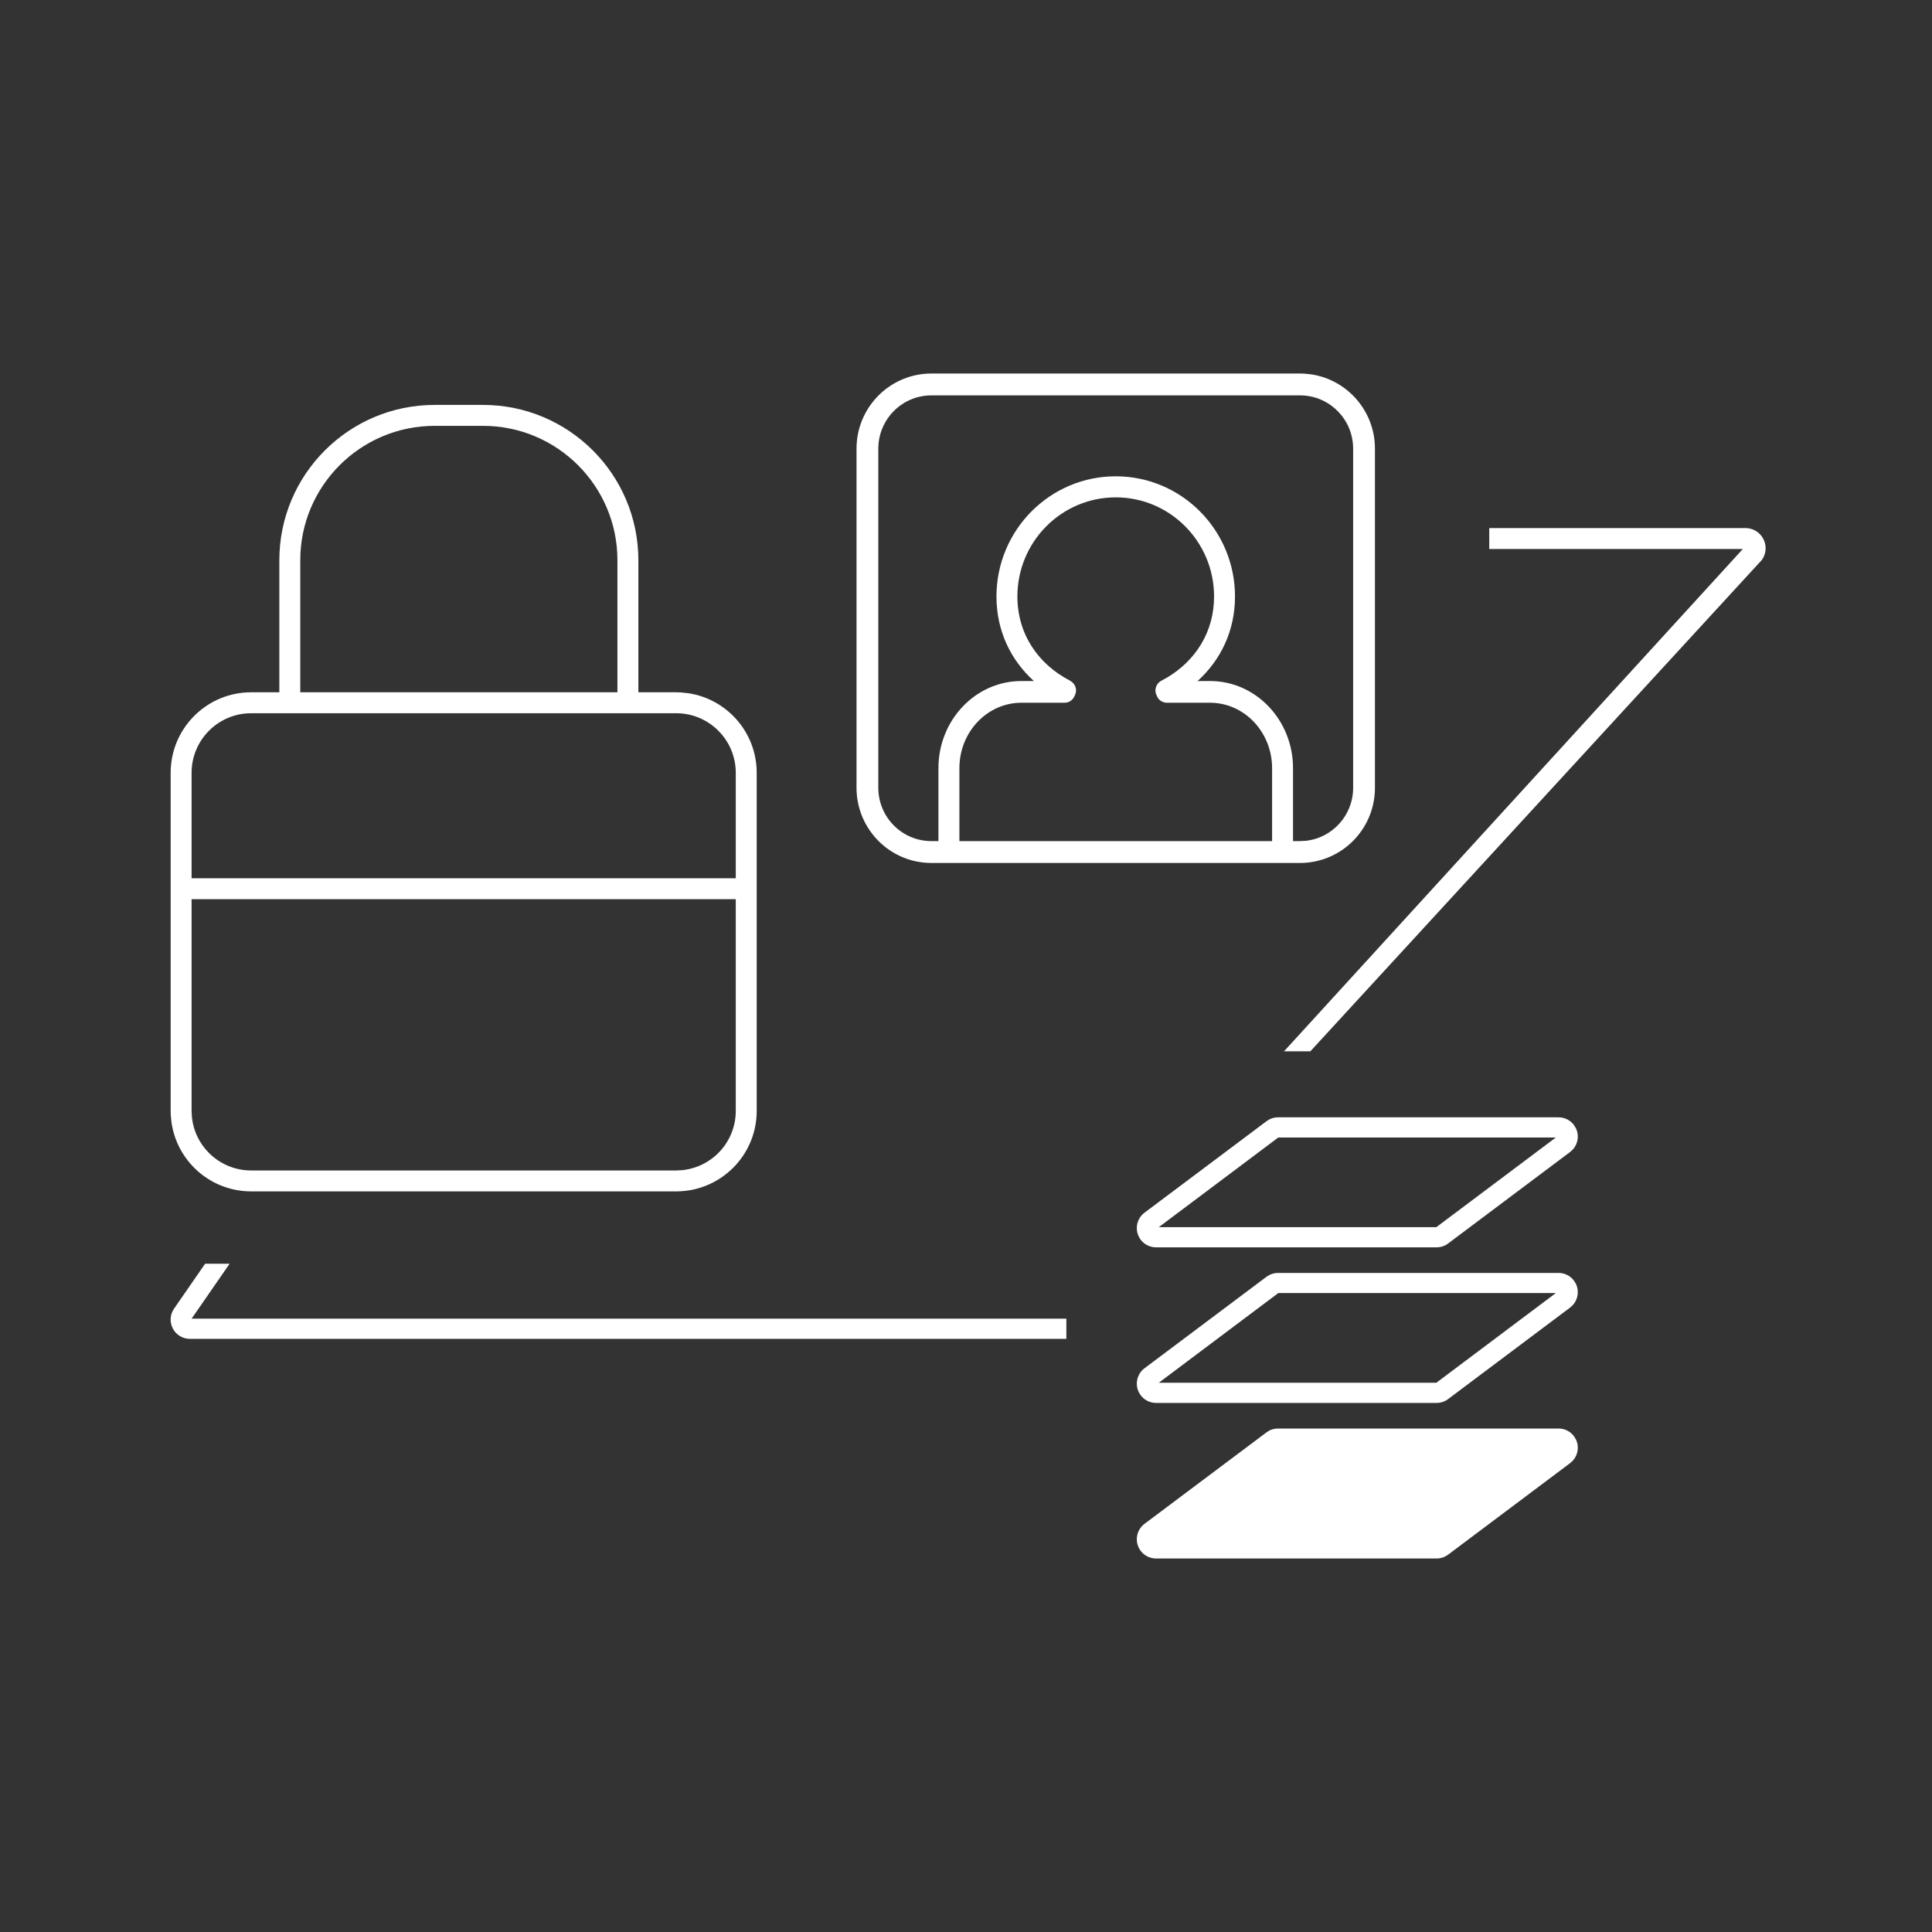 <svg width="60" height="60" viewBox="0 0 60 60" fill="none" xmlns="http://www.w3.org/2000/svg">
<rect x="0" y="0" width="60" height="60" fill="#333333" stroke="none"/>
<g clip-path="url(#clip0_154_196)">
<mask id="mask0_154_196" style="mask-type:luminance" maskUnits="userSpaceOnUse" x="0" y="0" width="60" height="60">
<path d="M60 0H0V60H60V0Z" fill="white"/>
</mask>
<g mask="url(#mask0_154_196)">
<path fill-rule="evenodd" clip-rule="evenodd" d="M39.392 34.899C39.478 34.835 39.582 34.8 39.689 34.8H48.404C48.56 34.8 48.708 34.874 48.801 34.999C48.965 35.219 48.92 35.531 48.701 35.696L44.913 38.538C44.827 38.602 44.723 38.637 44.616 38.637H35.901C35.745 38.637 35.597 38.563 35.504 38.438C35.34 38.218 35.385 37.906 35.604 37.741L39.392 34.899ZM48.617 35.226H39.666L35.688 38.211H44.639L48.617 35.226Z" fill="white"/>
<path d="M5.489 40.698L6.423 39.347H6.94L5.76 41.053H33.017V41.479H5.896C5.795 41.479 5.696 41.448 5.613 41.39C5.388 41.234 5.332 40.924 5.489 40.698Z" fill="white"/>
<path fill-rule="evenodd" clip-rule="evenodd" d="M39.392 39.731C39.478 39.666 39.582 39.632 39.689 39.632H48.404C48.56 39.632 48.708 39.706 48.801 39.831C48.965 40.051 48.92 40.363 48.701 40.527L44.913 43.369C44.827 43.434 44.723 43.468 44.616 43.468H35.901C35.745 43.468 35.597 43.395 35.504 43.269C35.34 43.049 35.385 42.737 35.604 42.573L39.392 39.731ZM48.617 40.058H39.666L35.688 43.042H44.639L48.617 40.058Z" fill="white"/>
<path d="M39.392 44.562C39.478 44.498 39.582 44.463 39.689 44.463H48.404C48.56 44.463 48.708 44.537 48.801 44.663C48.965 44.883 48.92 45.194 48.701 45.359L44.913 48.201C44.827 48.265 44.723 48.3 44.616 48.3H35.901C35.745 48.3 35.597 48.226 35.504 48.1C35.34 47.88 35.385 47.569 35.604 47.404L39.392 44.562Z" fill="white"/>
<path d="M48.404 44.364C48.592 44.364 48.769 44.452 48.881 44.603L48.944 44.706C49.045 44.922 49.008 45.179 48.85 45.357L48.761 45.439L44.973 48.281C44.87 48.358 44.745 48.4 44.616 48.4H35.901C35.736 48.4 35.58 48.332 35.468 48.214L35.423 48.16C35.227 47.896 35.28 47.522 35.544 47.324L39.333 44.483L39.414 44.431C39.498 44.387 39.593 44.364 39.689 44.364H48.404ZM39.689 44.563C39.625 44.563 39.563 44.579 39.506 44.609L39.453 44.642L35.664 47.485C35.489 47.616 35.453 47.865 35.584 48.041L35.647 48.108C35.718 48.167 35.807 48.2 35.901 48.2H44.616C44.701 48.2 44.785 48.173 44.853 48.121L48.641 45.279L48.7 45.225C48.805 45.106 48.83 44.935 48.762 44.791L48.721 44.723C48.647 44.623 48.529 44.563 48.404 44.563H39.689ZM48.404 39.532C48.592 39.532 48.769 39.621 48.881 39.772L48.944 39.875C49.045 40.09 49.008 40.348 48.85 40.526L48.761 40.608L44.973 43.449C44.87 43.527 44.745 43.569 44.616 43.569H35.901C35.736 43.569 35.58 43.5 35.468 43.382L35.423 43.328C35.227 43.064 35.28 42.69 35.544 42.492L39.333 39.651L39.414 39.6C39.498 39.556 39.593 39.532 39.689 39.532H48.404ZM48.677 40.138L44.7 43.122L44.672 43.142H35.544C35.555 43.165 35.568 43.188 35.584 43.209L35.647 43.277C35.718 43.336 35.807 43.368 35.901 43.368H44.616C44.701 43.368 44.785 43.341 44.853 43.289L48.641 40.447L48.7 40.393C48.783 40.299 48.814 40.172 48.791 40.052L48.677 40.138ZM39.689 39.732C39.625 39.732 39.563 39.747 39.506 39.777L39.453 39.811L35.664 42.653C35.538 42.747 35.485 42.902 35.513 43.047L35.627 42.962L39.605 39.978L39.632 39.958H48.761L48.721 39.891C48.647 39.791 48.529 39.732 48.404 39.732H39.689ZM35.987 42.943H44.606L48.318 40.157H39.699L35.987 42.943ZM7.13 39.247L7.022 39.404L5.951 40.952H33.117V41.579H5.896C5.805 41.579 5.715 41.558 5.634 41.518L5.556 41.472C5.286 41.284 5.218 40.912 5.406 40.641L6.34 39.29L6.37 39.247H7.13ZM5.571 40.755C5.446 40.936 5.491 41.183 5.67 41.308L5.722 41.339C5.776 41.365 5.836 41.379 5.896 41.379H32.917V41.153H5.57L5.678 40.995L6.749 39.447H6.475L5.571 40.755ZM48.404 34.7C48.592 34.7 48.769 34.789 48.881 34.94L48.944 35.043C49.045 35.258 49.008 35.516 48.85 35.694L48.761 35.776L44.973 38.617C44.87 38.695 44.745 38.737 44.616 38.737H35.901C35.736 38.737 35.58 38.669 35.468 38.551L35.423 38.497C35.227 38.233 35.28 37.859 35.544 37.661L39.333 34.82L39.414 34.768C39.498 34.724 39.593 34.7 39.689 34.7H48.404ZM48.677 35.306L44.672 38.311H35.544C35.554 38.334 35.568 38.356 35.584 38.377L35.647 38.445C35.718 38.504 35.807 38.537 35.901 38.537H44.616C44.701 38.537 44.785 38.51 44.853 38.458L48.641 35.615L48.7 35.562C48.783 35.468 48.815 35.34 48.791 35.22L48.677 35.306ZM39.689 34.9C39.625 34.9 39.563 34.916 39.506 34.946L39.453 34.979L35.664 37.822C35.538 37.916 35.485 38.071 35.513 38.216L35.627 38.13L39.632 35.126H48.761L48.721 35.059C48.647 34.959 48.528 34.9 48.404 34.9H39.689ZM35.987 38.111H44.606L48.318 35.326H39.698L35.987 38.111Z" fill="white"/>
<path d="M54.639 17.324L40.65 32.55H40.103L54.351 16.95H46.35V16.5H54.208C54.315 16.5 54.419 16.533 54.507 16.594C54.745 16.759 54.804 17.086 54.639 17.324Z" fill="white"/>
<path d="M39.876 32.65L54.125 17.05H46.25V16.4H54.208C54.303 16.4 54.397 16.422 54.482 16.463L54.564 16.512C54.847 16.709 54.918 17.098 54.721 17.381L54.713 17.393L40.724 32.617L40.694 32.65H39.876ZM54.559 17.265C54.69 17.072 54.642 16.809 54.45 16.676L54.395 16.643C54.337 16.614 54.273 16.6 54.208 16.6H46.45V16.85H54.578L40.328 32.45H40.606L54.559 17.265Z" fill="white"/>
<path d="M21 36.45V36.9H7.8V36.45H21ZM22.95 34.5V24C22.95 22.923 22.077 22.05 21 22.05H7.8C6.723 22.05 5.85 22.923 5.85 24V34.5C5.85 35.577 6.723 36.45 7.8 36.45V36.9L7.676 36.897C6.449 36.835 5.466 35.851 5.403 34.624L5.4 34.5V24C5.4 22.716 6.408 21.668 7.676 21.603L7.8 21.6H21L21.124 21.603C22.392 21.668 23.4 22.716 23.4 24V34.5L23.397 34.624C23.334 35.851 22.351 36.835 21.124 36.897L21 36.9V36.45C22.077 36.45 22.95 35.577 22.95 34.5Z" fill="white"/>
<path d="M23.25 27.375V27.825H5.7V27.375H23.25Z" fill="white"/>
<path d="M19.275 17.4C19.275 15.039 17.361 13.125 15 13.125H13.5C11.139 13.125 9.225 15.039 9.225 17.4V21.9H8.775V17.4C8.775 14.79 10.89 12.675 13.5 12.675H15C17.61 12.675 19.725 14.79 19.725 17.4V21.9H19.275V17.4Z" fill="white"/>
<path d="M5.75 24C5.75 22.868 6.668 21.95 7.8 21.95H8.675V21.7H7.802L7.68 21.702L7.681 21.703C6.466 21.765 5.5 22.77 5.5 24V34.497L5.504 34.618L5.524 34.836C5.681 35.909 6.579 36.741 7.681 36.797H7.7V36.544C6.684 36.495 5.862 35.71 5.76 34.709L5.75 34.5V27.925H5.6V27.275H5.75V24ZM7.9 36.8H20.9V36.55H7.9V36.8ZM23.05 27.725H23.15V27.475H23.05V27.725ZM5.95 27.725H22.85V27.475H5.95V27.725ZM19.375 21.8H19.625V21.7H19.375V21.8ZM8.875 21.8H9.125V21.7H8.875V21.8ZM5.96 34.689C6.054 35.622 6.842 36.35 7.8 36.35H21L21.189 36.34C22.122 36.245 22.85 35.458 22.85 34.5V27.925H5.95V34.5L5.96 34.689ZM23.05 34.5C23.05 35.599 22.186 36.492 21.1 36.544V36.797H21.119L21.337 36.776C22.409 36.618 23.241 35.721 23.297 34.618L23.3 34.5V27.925H23.05V34.5ZM5.95 27.275H22.85V24C22.85 22.979 22.021 22.15 21 22.15H7.8C6.779 22.15 5.95 22.979 5.95 24V27.275ZM19.175 17.4C19.175 15.094 17.305 13.225 15 13.225H13.5C11.194 13.225 9.325 15.094 9.325 17.4V21.5H19.175V17.4ZM9.325 21.95H19.175V21.7H9.325V21.95ZM19.825 21.95H21C22.132 21.95 23.05 22.868 23.05 24V27.275H23.3V24C23.3 22.77 22.334 21.765 21.119 21.703L20.998 21.7H19.825V21.95ZM19.375 21.5H19.625V17.4C19.624 14.845 17.554 12.775 15 12.775H13.5C10.946 12.775 8.875 14.846 8.875 17.4V21.5H9.125V17.4C9.125 14.984 11.084 13.025 13.5 13.025H15C17.416 13.025 19.374 14.984 19.375 17.4V21.5ZM19.825 21.5H21.003L21.127 21.503H21.128L21.373 21.528C22.577 21.707 23.5 22.746 23.5 24V34.502L23.497 34.626V34.629C23.432 35.907 22.407 36.931 21.128 36.996H21.127L21.003 37H7.797L7.673 36.996H7.672C6.473 36.935 5.498 36.032 5.327 34.865L5.303 34.629V34.626L5.3 34.502V24C5.3 22.663 6.351 21.57 7.672 21.503H7.673L7.797 21.5H8.675V17.4C8.676 14.735 10.835 12.576 13.5 12.575H15C17.664 12.575 19.825 14.735 19.825 17.4V21.5Z" fill="white"/>
<path d="M40.374 26.221V26.7H28.926V26.221H40.374ZM42.123 24.466V13.934C42.123 12.995 41.388 12.228 40.464 12.181L40.374 12.179H28.926C27.96 12.179 27.177 12.965 27.177 13.934V24.466C27.177 25.435 27.96 26.221 28.926 26.221V26.7L28.811 26.697C27.673 26.639 26.761 25.723 26.703 24.581L26.7 24.466V13.934C26.7 12.739 27.635 11.763 28.811 11.703L28.926 11.7H40.374L40.489 11.703C41.665 11.763 42.6 12.739 42.6 13.934V24.466L42.597 24.581C42.539 25.723 41.627 26.639 40.489 26.697L40.374 26.7V26.221C41.34 26.221 42.123 25.435 42.123 24.466Z" fill="white"/>
<path d="M40.056 23.857C40.056 22.417 38.947 21.25 37.578 21.25H36.236C36.107 21.25 36.002 21.356 36.002 21.487C36.002 21.618 36.107 21.724 36.236 21.724H37.578C38.698 21.724 39.605 22.679 39.605 23.857V26.7H40.056V23.857Z" fill="white"/>
<path d="M29.244 23.857C29.244 22.417 30.353 21.25 31.722 21.25H33.063C33.193 21.25 33.298 21.356 33.298 21.487C33.298 21.618 33.193 21.724 33.063 21.724H31.722C30.602 21.724 29.695 22.679 29.695 23.857V26.7H29.244V23.857Z" fill="white"/>
<path d="M37.803 18.525C37.803 16.769 36.392 15.346 34.65 15.346C32.908 15.346 31.497 16.769 31.497 18.525C31.497 19.747 32.181 20.709 33.185 21.229C33.296 21.286 33.348 21.419 33.298 21.534C33.249 21.649 33.115 21.702 33.005 21.645C31.842 21.054 31.046 19.934 31.046 18.525C31.046 16.518 32.66 14.891 34.65 14.891C36.64 14.891 38.254 16.518 38.254 18.525C38.254 19.934 37.458 21.054 36.295 21.645C36.184 21.702 36.051 21.649 36.002 21.534C35.952 21.419 36.004 21.286 36.115 21.229C37.119 20.709 37.803 19.747 37.803 18.525Z" fill="white"/>
<path d="M29.595 23.856C29.595 22.628 30.542 21.624 31.721 21.624H32.758C32.615 21.541 32.478 21.45 32.348 21.35H31.721C30.413 21.351 29.344 22.467 29.343 23.856V26.121H29.595V23.856ZM40.156 26.6H40.274V26.321H40.156V26.6ZM29.795 26.6H39.506V26.321H29.795V26.6ZM29.026 26.6H29.144V26.321H29.026V26.6ZM39.706 26.6H39.956V26.321H39.706V26.6ZM29.343 26.6H29.595V26.321H29.343V26.6ZM36.236 21.35C36.162 21.351 36.101 21.411 36.101 21.487C36.101 21.496 36.105 21.504 36.106 21.512C36.139 21.563 36.2 21.581 36.25 21.556L36.458 21.442C36.507 21.413 36.555 21.382 36.603 21.35H36.236ZM32.696 21.35C32.81 21.424 32.927 21.494 33.05 21.556L33.093 21.568C33.132 21.57 33.168 21.55 33.192 21.514C33.194 21.505 33.198 21.497 33.198 21.487C33.198 21.411 33.137 21.35 33.063 21.35H32.696ZM39.956 23.856C39.956 22.467 38.886 21.35 37.578 21.35H36.952C36.822 21.45 36.685 21.541 36.543 21.624H37.578C38.757 21.624 39.706 22.628 39.706 23.856V26.121H39.956V23.856ZM37.704 18.525C37.704 16.824 36.336 15.446 34.65 15.446C32.965 15.446 31.596 16.824 31.596 18.525C31.597 19.706 32.256 20.635 33.231 21.139L33.285 21.175C33.385 21.253 33.437 21.383 33.41 21.511L33.39 21.574C33.387 21.581 33.382 21.587 33.379 21.593C33.334 21.727 33.211 21.824 33.063 21.824H31.721C30.662 21.824 29.795 22.729 29.795 23.856V26.121H39.506V23.856C39.505 22.729 38.638 21.824 37.578 21.824H36.236C36.087 21.824 35.962 21.725 35.919 21.59L35.91 21.574C35.838 21.408 35.915 21.219 36.069 21.139L36.248 21.04C37.123 20.518 37.704 19.632 37.704 18.525ZM37.903 18.525C37.903 19.669 37.322 20.589 36.446 21.15H36.882C37.659 20.533 38.154 19.619 38.154 18.525C38.154 16.573 36.584 14.991 34.65 14.991C32.716 14.991 31.146 16.573 31.146 18.525C31.146 19.619 31.64 20.533 32.418 21.15H32.853C31.978 20.589 31.396 19.668 31.396 18.525C31.396 16.715 32.852 15.246 34.65 15.246C36.448 15.246 37.903 16.715 37.903 18.525ZM38.354 18.525C38.354 19.596 37.906 20.504 37.191 21.15H37.578C39.006 21.15 40.156 22.366 40.156 23.856V26.121H40.374L40.543 26.113C41.374 26.028 42.023 25.323 42.023 24.466V13.934C42.023 13.048 41.33 12.325 40.459 12.281V12.28L40.372 12.279H28.925C28.015 12.279 27.277 13.02 27.277 13.934V24.466C27.277 25.38 28.015 26.121 28.925 26.121H29.144V23.856C29.144 22.366 30.293 21.15 31.721 21.15H32.108C31.394 20.504 30.946 19.596 30.946 18.525C30.946 16.464 32.604 14.792 34.65 14.792C36.697 14.792 38.354 16.464 38.354 18.525ZM42.223 24.466C42.223 25.456 41.449 26.263 40.474 26.315V26.597H40.483L40.684 26.578C41.676 26.432 42.445 25.599 42.497 24.576L42.5 24.466V13.934C42.5 12.792 41.606 11.86 40.483 11.803L40.372 11.8H28.928L28.815 11.802L28.816 11.803C27.693 11.86 26.8 12.792 26.8 13.934V24.464L26.802 24.576L26.822 24.778C26.967 25.773 27.798 26.545 28.816 26.597H28.826V26.315C27.851 26.263 27.077 25.456 27.077 24.466V13.934C27.077 12.91 27.904 12.079 28.925 12.079H40.377L40.467 12.081H40.469L40.65 12.099C41.541 12.233 42.223 13.004 42.223 13.934V24.466ZM42.7 24.468L42.697 24.584V24.586C42.637 25.779 41.684 26.736 40.494 26.797L40.491 26.798L40.377 26.8H28.924L28.809 26.797H28.806C27.617 26.736 26.664 25.779 26.603 24.586L26.602 24.584L26.6 24.468V13.934C26.6 12.686 27.577 11.666 28.806 11.603L28.809 11.602V11.603L28.924 11.6H40.377L40.491 11.603H40.494L40.721 11.626C41.842 11.794 42.7 12.764 42.7 13.934V24.468Z" fill="white"/>
</g>
</g>
<defs>
<clipPath id="clip0_154_196">
<rect width="60" height="60" fill="white"/>
</clipPath>
</defs>
</svg>
